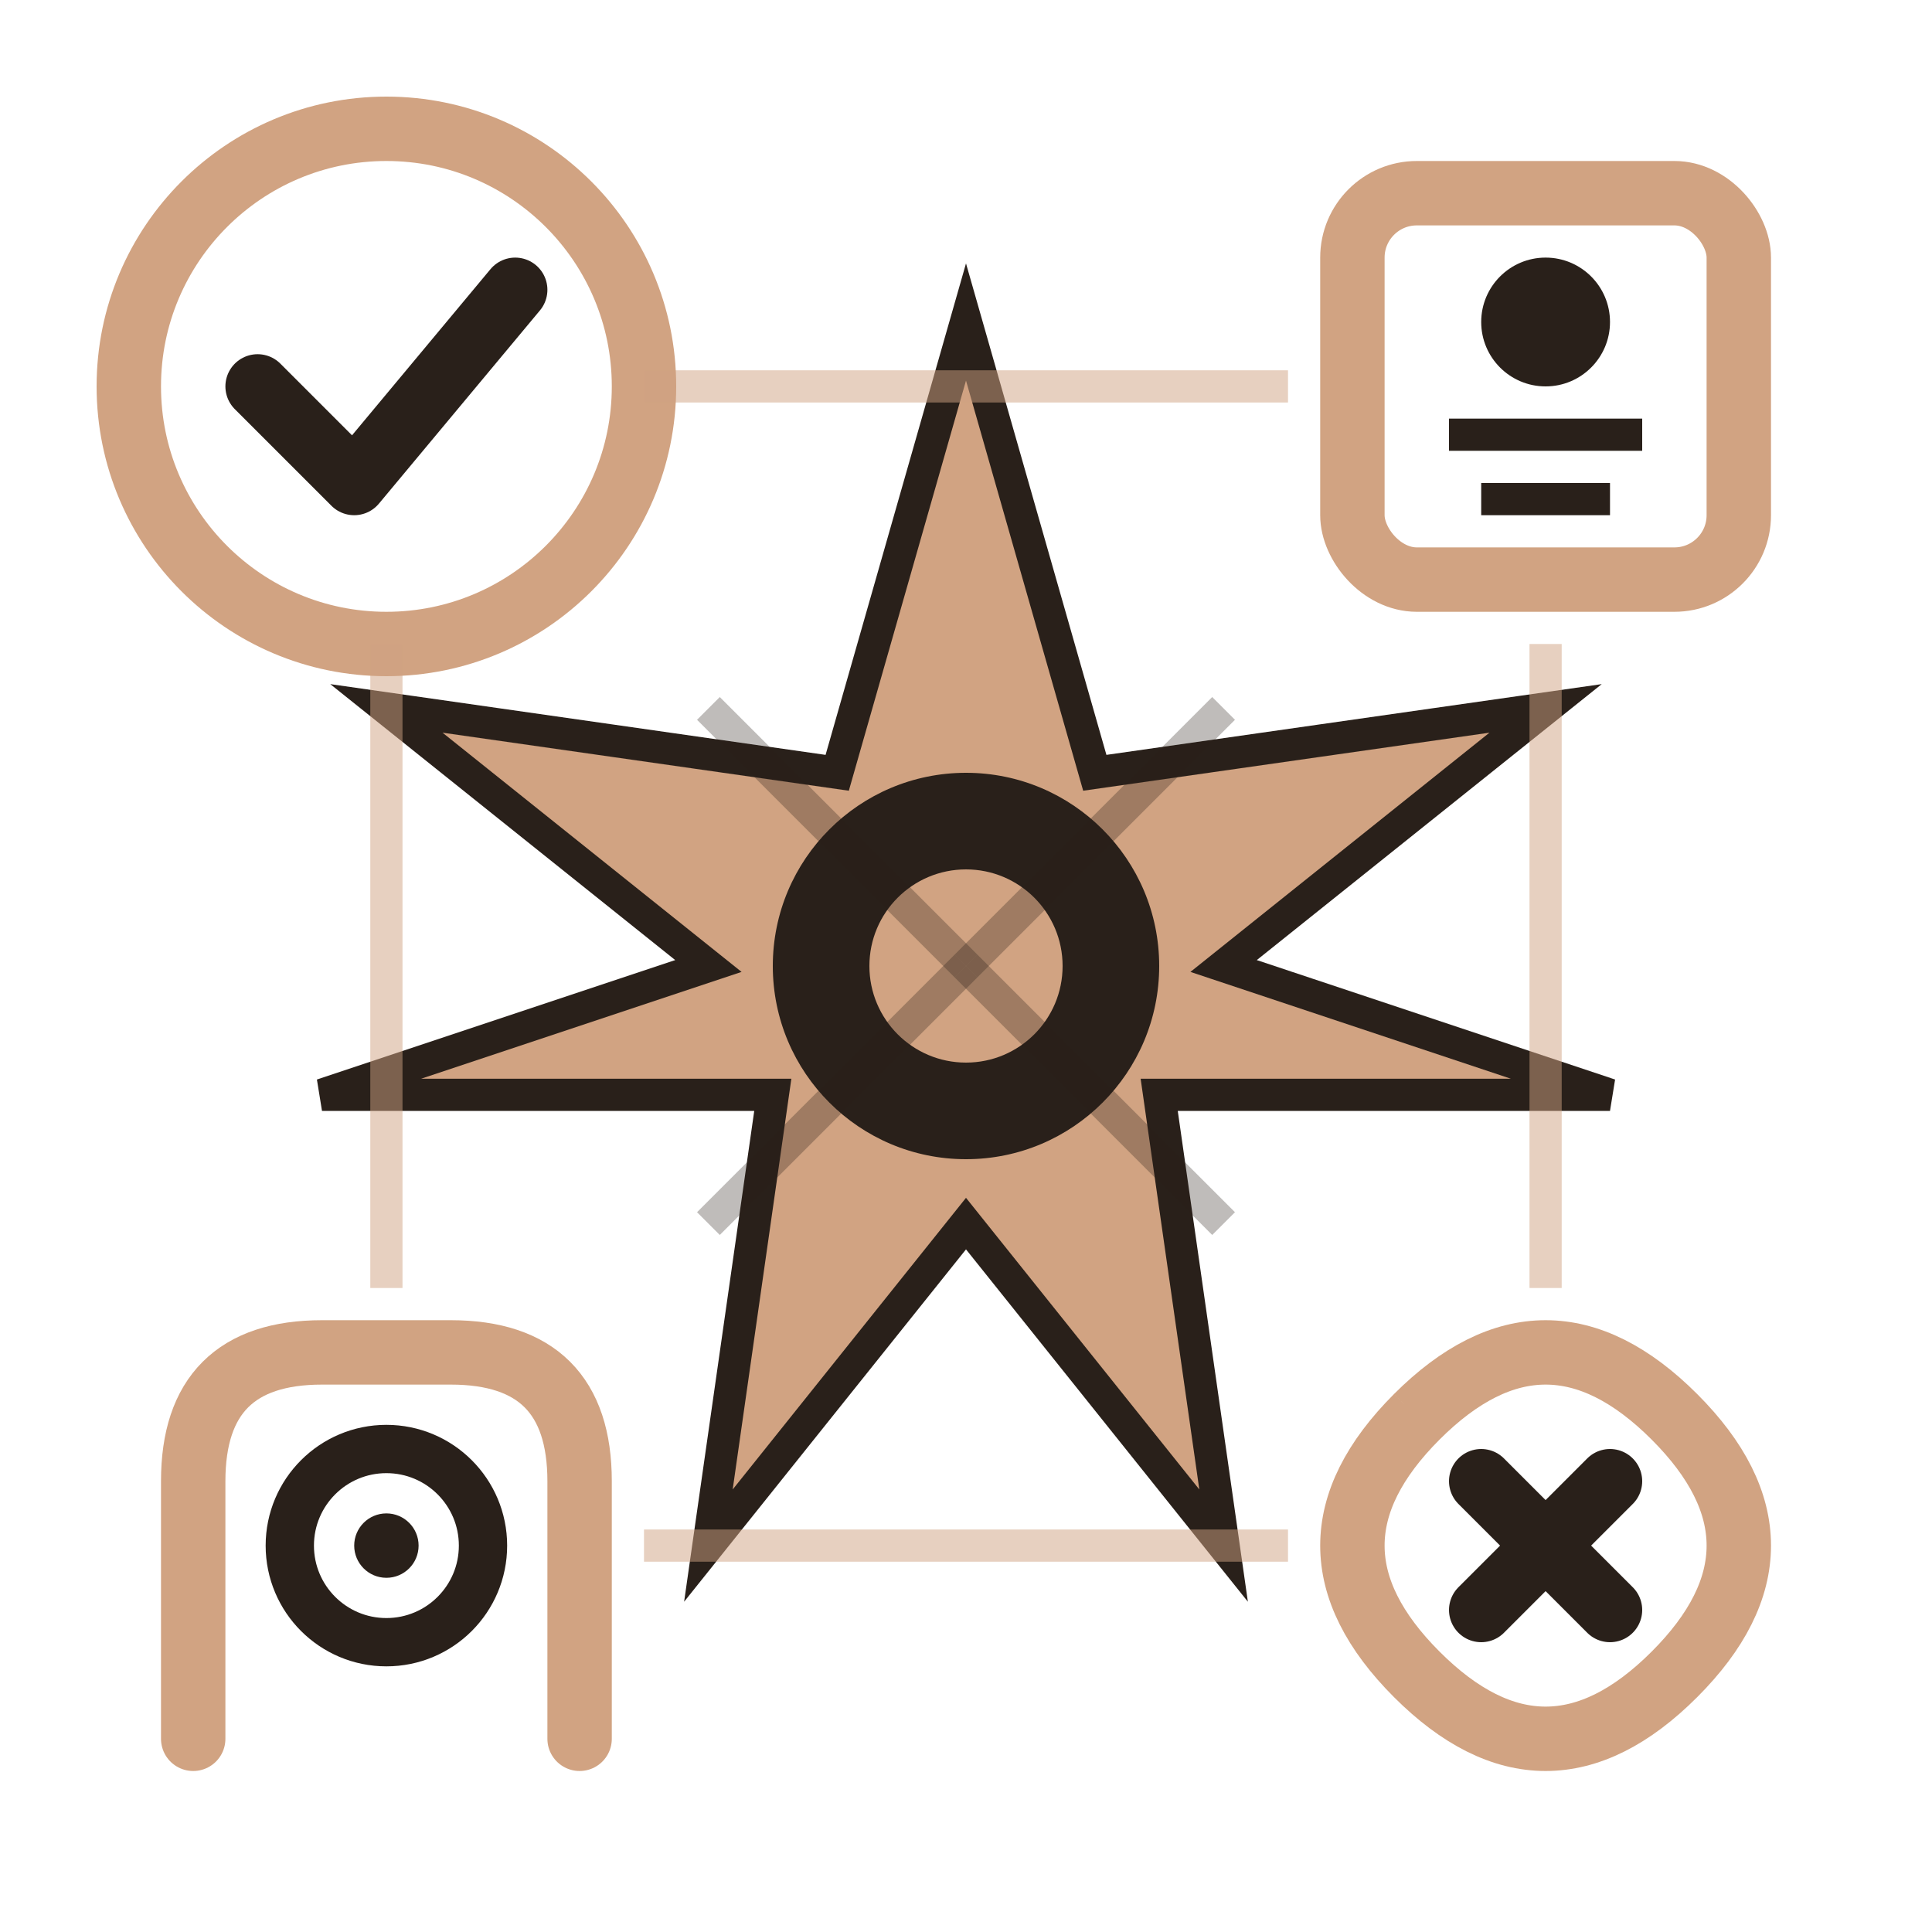 <svg width="60" height="60" viewBox="0 0 60 60" fill="none" xmlns="http://www.w3.org/2000/svg">
  <!-- Central star/flower motif -->
  <g transform="translate(30,30)">
    <path d="M0,-20 L4,-6 L18,-8 L8,0 L20,4 L6,4 L8,18 L0,8 L-8,18 L-6,4 L-20,4 L-8,0 L-18,-8 L-4,-6 Z" fill="#d1a382" stroke="#29201a" stroke-width="1"/>
    <circle cx="0" cy="0" r="6" fill="#29201a"/>
    <circle cx="0" cy="0" r="3" fill="#d1a382"/>
  </g>
  
  <!-- Quality symbol (top left) -->
  <g transform="translate(12,12)">
    <circle cx="0" cy="0" r="8" fill="none" stroke="#d1a382" stroke-width="2"/>
    <path d="M-4,0 L-1,3 L4,-3" stroke="#29201a" stroke-width="2" stroke-linecap="round" stroke-linejoin="round"/>
  </g>
  
  <!-- Experience symbol (top right) -->
  <g transform="translate(48,12)">
    <rect x="-6" y="-6" width="12" height="12" fill="none" stroke="#d1a382" stroke-width="2" rx="2"/>
    <circle cx="0" cy="-2" r="2" fill="#29201a"/>
    <rect x="-3" y="1" width="6" height="1" fill="#29201a"/>
    <rect x="-2" y="3" width="4" height="1" fill="#29201a"/>
  </g>
  
  <!-- Authenticity symbol (bottom left) -->
  <g transform="translate(12,48)">
    <path d="M-6,6 L-6,-2 Q-6,-6 -2,-6 L2,-6 Q6,-6 6,-2 L6,6" fill="none" stroke="#d1a382" stroke-width="2" stroke-linecap="round"/>
    <circle cx="0" cy="0" r="3" fill="none" stroke="#29201a" stroke-width="1.5"/>
    <circle cx="0" cy="0" r="1" fill="#29201a"/>
  </g>
  
  <!-- Innovation symbol (bottom right) -->
  <g transform="translate(48,48)">
    <path d="M-4,-4 Q0,-8 4,-4 Q8,0 4,4 Q0,8 -4,4 Q-8,0 -4,-4" fill="none" stroke="#d1a382" stroke-width="2"/>
    <path d="M-2,-2 L2,2 M2,-2 L-2,2" stroke="#29201a" stroke-width="2" stroke-linecap="round"/>
    <circle cx="0" cy="0" r="1" fill="#29201a"/>
  </g>
  
  <!-- Connecting lines -->
  <line x1="20" y1="12" x2="40" y2="12" stroke="#d1a382" stroke-width="1" opacity="0.5"/>
  <line x1="48" y1="20" x2="48" y2="40" stroke="#d1a382" stroke-width="1" opacity="0.5"/>
  <line x1="40" y1="48" x2="20" y2="48" stroke="#d1a382" stroke-width="1" opacity="0.5"/>
  <line x1="12" y1="40" x2="12" y2="20" stroke="#d1a382" stroke-width="1" opacity="0.5"/>
  
  <!-- Central connecting spokes -->
  <line x1="22" y1="22" x2="30" y2="30" stroke="#29201a" stroke-width="1" opacity="0.3"/>
  <line x1="38" y1="22" x2="30" y2="30" stroke="#29201a" stroke-width="1" opacity="0.3"/>
  <line x1="38" y1="38" x2="30" y2="30" stroke="#29201a" stroke-width="1" opacity="0.3"/>
  <line x1="22" y1="38" x2="30" y2="30" stroke="#29201a" stroke-width="1" opacity="0.3"/>
</svg>
